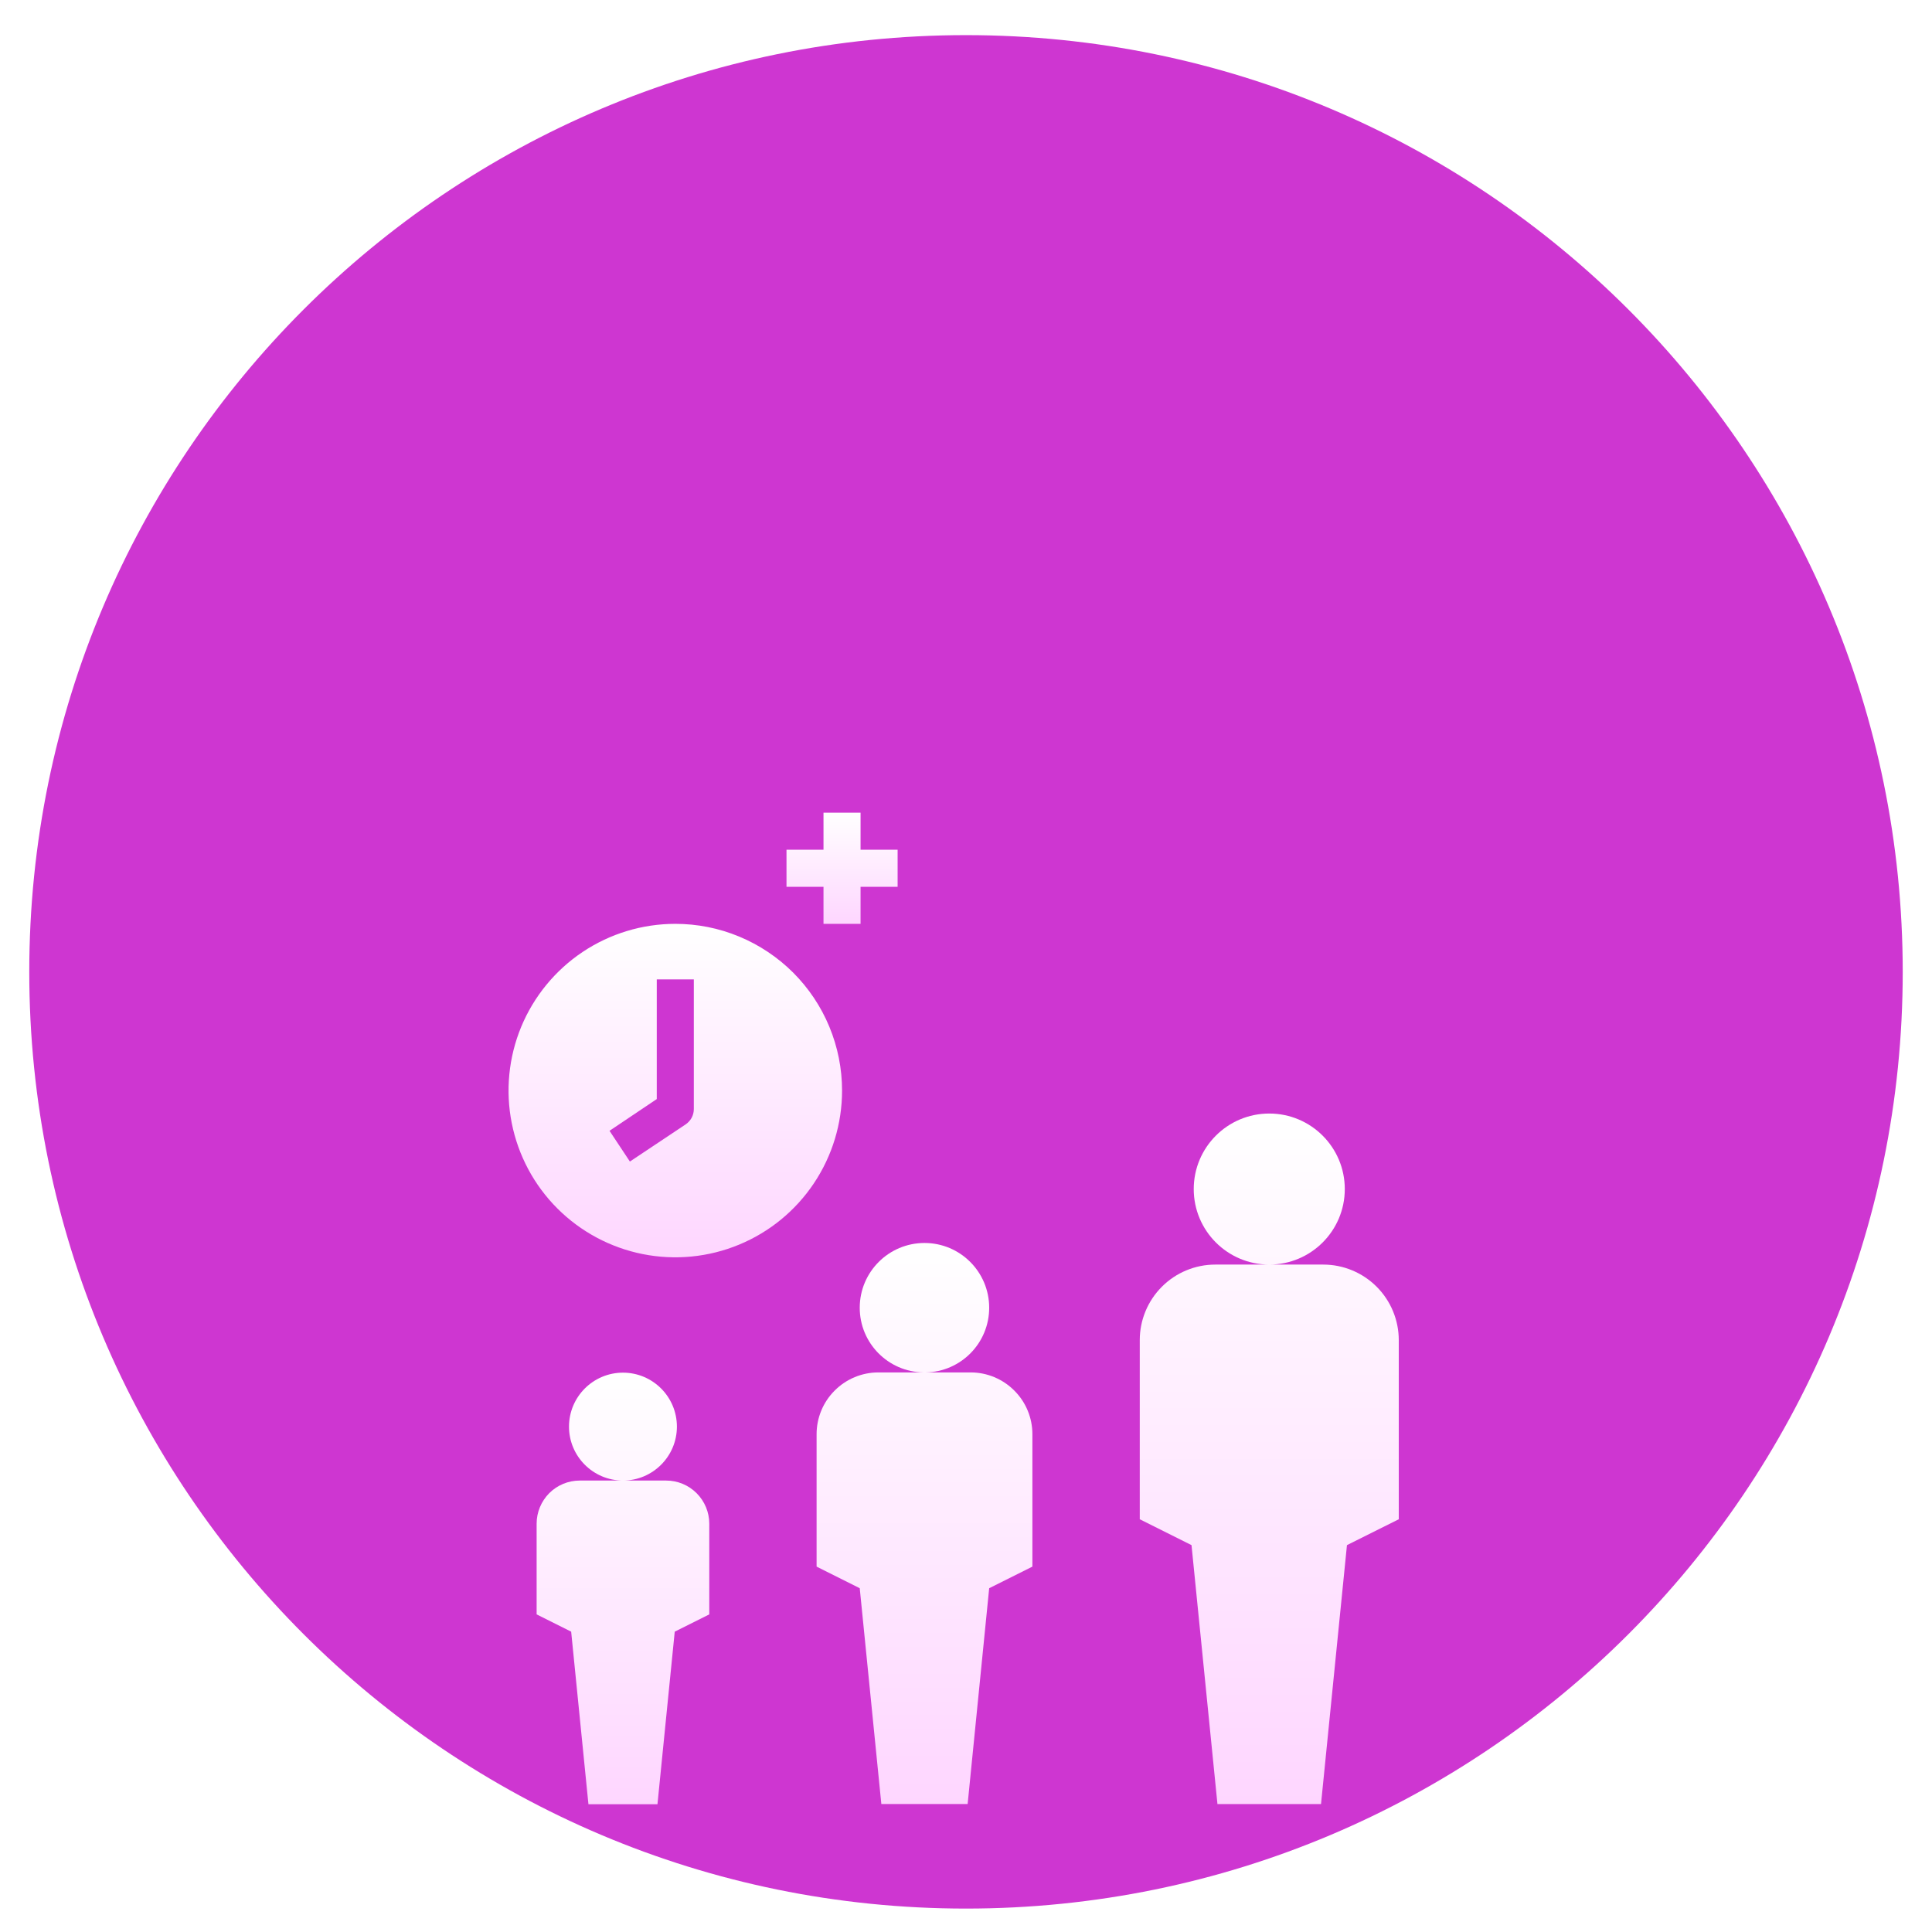 <svg width="33" height="33" viewBox="0 0 33 33" fill="none" xmlns="http://www.w3.org/2000/svg">
<g clip-path="url(#clip0_5480_1379)">
<rect x="0.5" y="0.6" width="32" height="32" rx="4.8" fill="#CE36D1"/>
<g filter="url(#filter0_dddd_5480_1379)">
<path d="M11.378 18.726C11.573 18.726 11.76 18.803 11.898 18.941C12.037 19.08 12.115 19.267 12.115 19.463V21.012L11.525 21.307L11.23 24.255H10.051L9.756 21.307L9.166 21.012V19.463C9.166 19.267 9.244 19.08 9.382 18.941C9.52 18.803 9.708 18.726 9.903 18.726H11.378ZM10.641 16.883C11.149 16.883 11.562 17.296 11.562 17.805C11.562 18.313 11.149 18.726 10.641 18.726C10.132 18.726 9.719 18.313 9.719 17.805C9.719 17.296 10.132 16.883 10.641 16.883Z" fill="url(#paint0_linear_5480_1379)"/>
<path d="M22.602 15.037C22.944 15.037 23.272 15.173 23.514 15.415C23.756 15.657 23.892 15.985 23.892 16.327V19.387L23.007 19.829L22.564 24.252H20.795L20.352 19.829L19.468 19.387V16.327C19.468 15.985 19.604 15.657 19.846 15.415C20.088 15.173 20.416 15.037 20.758 15.037H22.602ZM21.68 12.457C22.392 12.457 22.97 13.034 22.97 13.747C22.97 14.46 22.392 15.037 21.68 15.037C20.967 15.037 20.39 14.459 20.39 13.747C20.39 13.035 20.967 12.457 21.68 12.457Z" fill="url(#paint1_linear_5480_1379)"/>
<path d="M15.791 14.668C16.402 14.668 16.896 15.164 16.896 15.774C16.896 16.379 16.412 16.869 15.81 16.879H16.58C16.86 16.879 17.128 16.991 17.325 17.189C17.523 17.386 17.634 17.654 17.634 17.934V20.196L16.896 20.565L16.528 24.251H15.054L14.685 20.565L13.948 20.196V17.934C13.948 17.654 14.059 17.386 14.257 17.189C14.454 16.991 14.723 16.879 15.002 16.879H15.773C15.17 16.869 14.685 16.379 14.685 15.774C14.685 15.164 15.18 14.668 15.791 14.668Z" fill="url(#paint2_linear_5480_1379)"/>
<path d="M15.332 7.951H14.699V7.318H14.066V7.951H13.434V8.584H14.066V9.217H14.699V8.584H15.332V7.951Z" fill="url(#paint3_linear_5480_1379)"/>
<path d="M11.535 9.217C10.971 9.217 10.421 9.384 9.952 9.697C9.484 10.01 9.119 10.455 8.903 10.975C8.688 11.495 8.631 12.068 8.741 12.62C8.851 13.173 9.122 13.681 9.521 14.079C9.919 14.477 10.427 14.748 10.979 14.858C11.531 14.968 12.104 14.912 12.625 14.696C13.145 14.481 13.59 14.116 13.903 13.647C14.216 13.179 14.383 12.628 14.383 12.065C14.383 11.691 14.309 11.32 14.166 10.975C14.023 10.629 13.813 10.316 13.549 10.051C13.284 9.787 12.97 9.577 12.625 9.434C12.279 9.29 11.909 9.217 11.535 9.217ZM11.851 12.381C11.851 12.434 11.838 12.485 11.813 12.531C11.788 12.576 11.752 12.615 11.709 12.644L10.759 13.277L10.411 12.752L11.218 12.21V10.166H11.851V12.381Z" fill="url(#paint4_linear_5480_1379)"/>
</g>
</g>
<defs>
<filter id="filter0_dddd_5480_1379" x="5.25" y="6.6" width="22.5" height="24.688" filterUnits="userSpaceOnUse" color-interpolation-filters="sRGB">
<feFlood flood-opacity="0" result="BackgroundImageFix"/>
<feColorMatrix in="SourceAlpha" type="matrix" values="0 0 0 0 0 0 0 0 0 0 0 0 0 0 0 0 0 0 127 0" result="hardAlpha"/>
<feOffset dy="0.312"/>
<feGaussianBlur stdDeviation="0.156"/>
<feColorMatrix type="matrix" values="0 0 0 0 0 0 0 0 0 0 0 0 0 0 0 0 0 0 0.1 0"/>
<feBlend mode="normal" in2="BackgroundImageFix" result="effect1_dropShadow_5480_1379"/>
<feColorMatrix in="SourceAlpha" type="matrix" values="0 0 0 0 0 0 0 0 0 0 0 0 0 0 0 0 0 0 127 0" result="hardAlpha"/>
<feOffset dy="0.938"/>
<feGaussianBlur stdDeviation="0.469"/>
<feColorMatrix type="matrix" values="0 0 0 0 0 0 0 0 0 0 0 0 0 0 0 0 0 0 0.09 0"/>
<feBlend mode="normal" in2="effect1_dropShadow_5480_1379" result="effect2_dropShadow_5480_1379"/>
<feColorMatrix in="SourceAlpha" type="matrix" values="0 0 0 0 0 0 0 0 0 0 0 0 0 0 0 0 0 0 127 0" result="hardAlpha"/>
<feOffset dy="1.875"/>
<feGaussianBlur stdDeviation="0.625"/>
<feColorMatrix type="matrix" values="0 0 0 0 0 0 0 0 0 0 0 0 0 0 0 0 0 0 0.05 0"/>
<feBlend mode="normal" in2="effect2_dropShadow_5480_1379" result="effect3_dropShadow_5480_1379"/>
<feColorMatrix in="SourceAlpha" type="matrix" values="0 0 0 0 0 0 0 0 0 0 0 0 0 0 0 0 0 0 127 0" result="hardAlpha"/>
<feOffset dy="3.438"/>
<feGaussianBlur stdDeviation="0.625"/>
<feColorMatrix type="matrix" values="0 0 0 0 0 0 0 0 0 0 0 0 0 0 0 0 0 0 0.01 0"/>
<feBlend mode="normal" in2="effect3_dropShadow_5480_1379" result="effect4_dropShadow_5480_1379"/>
<feBlend mode="normal" in="SourceGraphic" in2="effect4_dropShadow_5480_1379" result="shape"/>
</filter>
<linearGradient id="paint0_linear_5480_1379" x1="10.641" y1="16.883" x2="10.641" y2="24.255" gradientUnits="userSpaceOnUse">
<stop stop-color="white"/>
<stop offset="1" stop-color="#FED6FF"/>
</linearGradient>
<linearGradient id="paint1_linear_5480_1379" x1="21.68" y1="12.457" x2="21.68" y2="24.252" gradientUnits="userSpaceOnUse">
<stop stop-color="white"/>
<stop offset="1" stop-color="#FED6FF"/>
</linearGradient>
<linearGradient id="paint2_linear_5480_1379" x1="15.791" y1="14.668" x2="15.791" y2="24.251" gradientUnits="userSpaceOnUse">
<stop stop-color="white"/>
<stop offset="1" stop-color="#FED6FF"/>
</linearGradient>
<linearGradient id="paint3_linear_5480_1379" x1="14.383" y1="7.318" x2="14.383" y2="9.217" gradientUnits="userSpaceOnUse">
<stop stop-color="white"/>
<stop offset="1" stop-color="#FED6FF"/>
</linearGradient>
<linearGradient id="paint4_linear_5480_1379" x1="11.535" y1="9.217" x2="11.535" y2="14.913" gradientUnits="userSpaceOnUse">
<stop stop-color="white"/>
<stop offset="1" stop-color="#FED6FF"/>
</linearGradient>
<clipPath id="clip0_5480_1379">
<path d="M0.5 16.6C0.5 7.763 7.663 0.6 16.5 0.6V0.6C25.337 0.6 32.5 7.763 32.5 16.6V16.6C32.5 25.436 25.337 32.6 16.5 32.6V32.6C7.663 32.6 0.5 25.436 0.5 16.6V16.6Z" fill="white"/>
</clipPath>
</defs>
</svg>
